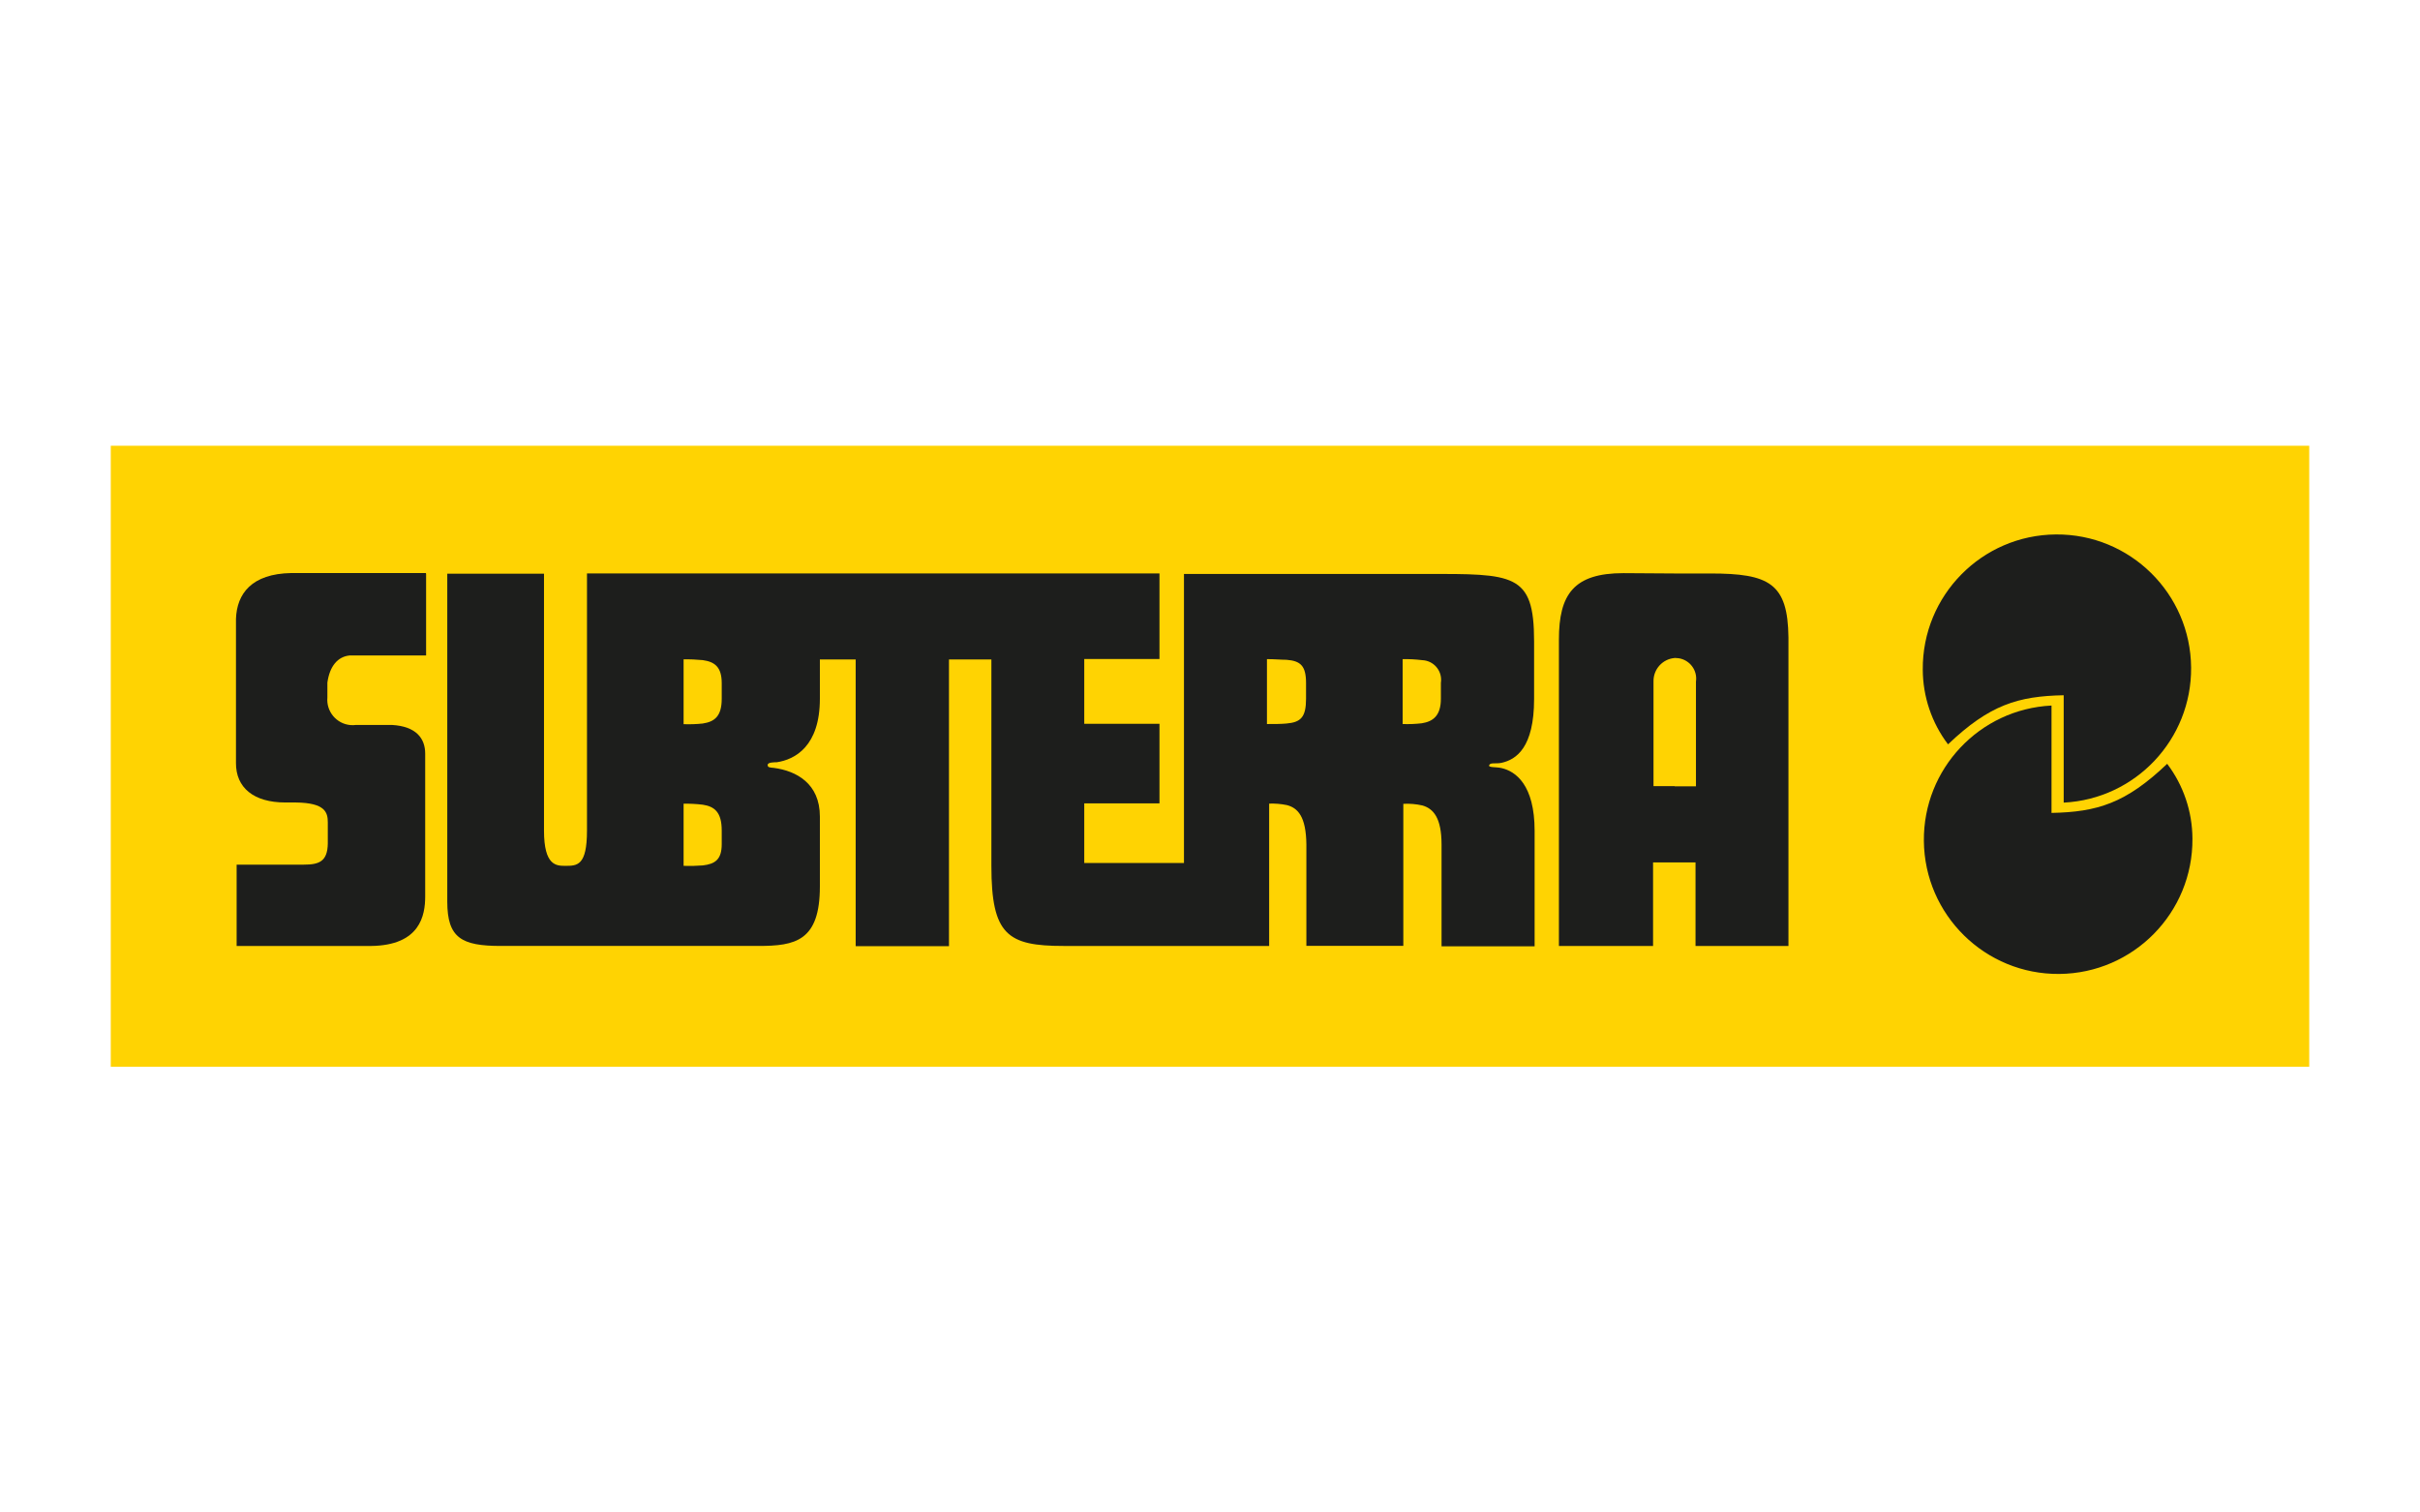 <?xml version="1.0" encoding="UTF-8"?>
<svg id="Vrstva_1" xmlns="http://www.w3.org/2000/svg" version="1.1" viewBox="0 0 240 150">
  <!-- Generator: Adobe Illustrator 29.1.0, SVG Export Plug-In . SVG Version: 2.1.0 Build 142)  -->
  <defs>
    <style>
      .st0 {
        fill: #005083;
      }

      .st1 {
        fill: #ffd302;
      }

      .st2 {
        fill: #79bb59;
      }

      .st3 {
        fill: #3fb498;
      }

      .st4 {
        display: none;
      }

      .st5 {
        fill: #0c4685;
      }

      .st6 {
        fill: #1d1e1c;
      }
    </style>
  </defs>
  <g class="st4">
    <polygon class="st3" points="22.652 56.934 22.652 92.3 32.36 79.651 32.36 56.934 22.652 56.934"/>
    <path class="st0" d="M52.895,66.653l-10.191,12.997,9.961,12.649h-11.495l-8.809-12.649,9.959-12.997h10.577ZM67.736,65.887c-8.022,0-14.917,4.139-14.917,13.588,0,9.452,6.895,13.591,14.917,13.591,8.02,0,14.917-4.139,14.917-13.591,0-9.45-6.897-13.588-14.917-13.588M62.779,79.476c0-3.626.869-7.969,4.957-7.969,4.085,0,4.955,4.343,4.955,7.969,0,3.628-.869,7.971-4.955,7.971-4.087,0-4.957-4.343-4.957-7.971M103.738,65.887c-3.269,0-5.824,1.022-8.022,3.576l-.153-2.81h-9.553v25.646h9.705v-14.713c0-.307-.612-5.568,4.19-5.568,3.014,0,3.626,2.707,3.729,5.21v15.072h9.705v-17.165c0-5.672-4.085-9.248-9.602-9.248M117.582,84.189c-.511,7.868,3.475,8.788,10.066,8.788,1.43,0,3.012-.103,5.21-.511v-5.774c-1.123.155-2.452.155-3.729.155-2.25,0-1.84-3.321-1.84-3.986v-10.165h5.62v-6.042h-5.62v-9.72l-9.707,12.606v14.65ZM147.028,66.653h-9.553v25.646h9.705v-10.27c-.153-4.903,1.584-7.919,6.642-7.969.663,0,1.329,0,2.044.049v-8.224c-4.291-.103-7.458,1.329-8.582,5.568h-.103l-.153-4.802ZM172.155,65.887c-8.022,0-14.917,4.139-14.917,13.588,0,9.452,6.895,13.591,14.917,13.591,8.02,0,14.917-4.139,14.917-13.591,0-9.45-6.897-13.588-14.917-13.588M167.198,79.476c0-3.626.869-7.969,4.957-7.969,4.087,0,4.955,4.343,4.955,7.969,0,3.628-.867,7.971-4.955,7.971-4.087,0-4.957-4.343-4.957-7.971M207.744,65.887c-3.269,0-5.824,1.022-8.02,3.576l-.154-2.81h-9.553v25.646h9.707v-14.713c0-.307-.614-5.568,4.188-5.568,3.014,0,3.628,2.707,3.731,5.21v15.072h9.705v-17.165c0-5.672-4.087-9.248-9.604-9.248"/>
  </g>
  <g class="st4">
    <path class="st5" d="M74.231,80.669c0-1.797-.717-3.52-1.991-4.787l-8.911-8.848c-1.69-1.693-4.434-1.693-6.127,0l-.635.635-14.576,14.931c-1.16,1.157-3.042,1.157-4.201,0l-18.17-18.161c-.23-.244-.615-.254-.859-.025-.123.118-.192.279-.192.446v17.461c0,2.065.799,4.048,2.227,5.536l16.028,15.968c1.693,1.693,4.437,1.693,6.13,0l10.664-10.664,4.461-4.819c.104-.098.211-.192.323-.276.025-.022.052-.046.077-.066.128-.093.263-.175.399-.252.036-.019.071-.038.104-.055.082-.041.167-.077.249-.112,1.089-.407,2.314-.142,3.137.678l10.807,10.875c.243.241.635.235.873-.005.112-.115.175-.268.178-.429l.005-18.03Z"/>
    <path class="st2" d="M24.212,59.452l13.895-13.895c.87-.87,2.281-.87,3.151,0l13.897,13.895c.87.873.87,2.284,0,3.154l-13.897,13.895c-.87.87-2.281.87-3.151,0l-13.895-13.895c-.873-.87-.873-2.281-.003-3.151l.003-.003Z"/>
    <path class="st5" d="M218.454,60.471l.933,1.417v.055h-.851l-.87-1.384h-.64v1.384h-.739v-3.786h1.66c.342-.016.676.107.925.342.224.222.347.528.342.842.005.252-.068.495-.208.703-.134.197-.331.347-.558.427M217.026,58.822v1.078h.881c.153.008.301-.049.407-.159.093-.112.14-.252.134-.394.005-.139-.044-.273-.134-.377-.109-.104-.257-.159-.407-.148h-.881Z"/>
    <path class="st5" d="M217.656,63.822c-2.084,0-3.772-1.69-3.772-3.775,0-2.084,1.69-3.772,3.775-3.772,2.084.003,3.772,1.69,3.772,3.775-.003,2.081-1.69,3.769-3.775,3.772M217.656,57.05c-1.655,0-2.998,1.343-2.998,2.998,0,1.658,1.343,3.001,2.998,3.001,1.655,0,2.998-1.343,2.998-3.001-.003-1.655-1.343-2.995-2.998-2.998"/>
    <path class="st5" d="M96.311,63.668c-5.462-.339-5.922-.667-5.922-1.594,0-.845.361-1.4,5.191-1.4,5.164,0,6.351.342,6.351,1.832v.484h5.637v-.484c0-5.954-6.129-6.715-11.468-6.715-5.284,0-11.348.689-11.348,6.039,0,4.973,4.043,6.11,11.504,6.471,5.862.301,6.458.585,6.458,1.677,0,.807-.454,1.592-5.892,1.592-6.288,0-6.977-.659-6.977-2.062v-.484h-5.637v.484c0,6.414,5.848,6.945,12.357,6.945,6.121,0,11.786-.804,11.786-6.638,0-5.454-5.314-5.76-12.04-6.146"/>
    <path class="st5" d="M122.853,76.198c8.112,0,11.89-3.14,11.89-9.879v-9.568h-5.637v9.565c0,2.588-.758,4.981-6.253,4.981-5.495,0-6.253-2.391-6.253-4.981v-9.565h-5.64v9.565c0,6.742,3.777,9.882,11.89,9.882"/>
    <path class="st5" d="M160.719,66.343c0-7.081-5.008-9.592-9.3-9.592h-13.651v19.187h13.651c4.292,0,9.3-2.514,9.3-9.595M143.406,61.65h6.253c3.517,0,5.426.747,5.426,4.694,0,3.947-1.906,4.691-5.426,4.691h-6.253v-9.384Z"/>
    <path class="st5" d="M174.366,56.491c-8.001,0-11.89,3.214-11.89,9.827,0,6.556,3.999,9.88,11.89,9.88,7.891,0,11.89-3.323,11.89-9.88,0-6.521-4.002-9.827-11.89-9.827M180.618,66.318c0,3.537-1.811,4.981-6.253,4.981-4.442,0-6.253-1.444-6.253-4.981,0-2.957,1.064-4.929,6.253-4.929,5.189,0,6.253,1.972,6.253,4.929"/>
    <path class="st5" d="M194.105,71.069h9.108c4.447,0,7.434-2.869,7.434-7.147,0-4.275-2.987-7.172-7.434-7.172h-14.742v19.187h5.634v-4.869ZM205.007,63.92c0,2.081-1.34,2.246-3.091,2.246h-7.812v-4.513h7.809c1.751,0,3.093.167,3.093,2.27"/>
    <path class="st5" d="M99.306,80.19h-14.472v19.051h5.55v-4.83h8.922c4.365,0,7.3-2.853,7.3-7.098,0-4.242-2.935-7.122-7.3-7.122M90.384,85.062h7.65c1.712,0,3.022.167,3.022,2.251,0,2.062-1.31,2.226-3.022,2.226h-7.65v-4.477Z"/>
    <path class="st5" d="M130.579,87.313c0-4.259-2.935-7.122-7.303-7.122h-14.469v19.051h5.547v-4.83h6.614l2.872,4.83h6.532l-3.444-5.64c2.355-1.187,3.786-3.654,3.649-6.288M114.354,85.062h7.65c1.712,0,3.022.167,3.022,2.251,0,2.062-1.31,2.226-3.022,2.226h-7.65v-4.477Z"/>
    <path class="st5" d="M141.89,80.191l-9.671,19.05h6.127l1.909-3.854h10.049l1.909,3.854h6.151l-9.699-19.05h-6.775ZM148.121,90.959h-5.681l2.85-5.752,2.831,5.752Z"/>
    <polygon class="st5" points="179.278 87.263 165.755 87.263 165.755 80.187 160.208 80.187 160.208 99.24 165.755 99.24 165.755 92.167 179.278 92.167 179.278 99.243 184.827 99.243 184.827 80.189 179.278 80.189 179.278 87.263"/>
    <path class="st5" d="M203.116,80.191h-6.772l-9.672,19.05h6.127l1.906-3.854h10.052l1.906,3.854h6.154l-9.702-19.05ZM202.572,90.959h-5.681l2.85-5.752,2.831,5.752Z"/>
  </g>
  <g>
    <rect class="st1" x="10.986" y="44.206" width="218.029" height="61.588"/>
    <path class="st6" d="M204.664,79.598v-10.647c-4.526.089-7.351.946-11.471,4.869-1.618-2.133-2.495-4.733-2.505-7.407-.059-7.351,5.854-13.353,13.202-13.409,7.351-.059,13.353,5.854,13.41,13.202.056,7.123-5.508,13.027-12.625,13.393"/>
    <path class="st6" d="M203.456,69.983v10.637c4.526-.089,7.361-.946,11.471-4.869,1.612,2.133,2.492,4.734,2.505,7.407.063,7.354-5.848,13.366-13.202,13.433-7.354.063-13.37-5.848-13.433-13.202-.063-7.14,5.518-13.057,12.648-13.416"/>
    <path class="st6" d="M42.258,56.907v8.099h-7.591c-1.167.119-1.968,1.042-2.199,2.69v1.484c-.122,1.384.9,2.607,2.284,2.729.188.016.376.013.56-.013h3.56c2.43.142,3.296,1.361,3.296,2.845v14.164c0,1.869-.494,4.859-5.383,4.912h-13.317v-8.066h6.658c1.526,0,2.35-.316,2.383-2.087v-2.1c0-.976-.231-1.945-3.174-1.978h-1.035c-3.132,0-4.912-1.46-4.898-3.923v-14.283c.086-2.505,1.559-4.483,5.492-4.549h13.34"/>
    <path class="st6" d="M127.593,65.434c-.541,0-1.177-.066-1.945-.066v6.438c.768,0,1.404,0,1.945-.053,1.404-.122,1.932-.616,1.932-2.462v-1.549c0-1.714-.547-2.199-1.932-2.307M127.593,79.839c-.567-.115-1.147-.161-1.727-.142v14.118h-20.381c-5.561,0-7.166-1.098-7.166-7.944v-20.47h-4.206v28.437h-9.253v-28.437h-3.55v3.89c0,4.724-2.472,6.042-4.285,6.306-.231,0-.88,0-.89.254-.01.254.155.264.626.306,2.199.297,4.549,1.53,4.549,4.826v6.932c0,5.419-2.439,5.9-6.098,5.9h-25.537c-3.9,0-5.317-.791-5.317-4.394v-32.525h9.592v25.48c0,3.494,1.23,3.494,2.12,3.494,1.163,0,2.143,0,2.143-3.494v-25.504h56.776v8.485h-7.46v6.428h7.46v7.888h-7.46v5.914h9.889v-28.668h23.898c8.791,0,10.825-.112,10.825,6.679v5.726c0,4.803-1.76,6.009-3.23,6.329-.541.122-1.101-.056-1.22.221-.122.274.613.165,1.206.297,1.407.316,3.296,1.658,3.296,6.23v11.448h-9.23v-10.087c0-2.657-.811-3.56-1.889-3.877-.623-.142-1.262-.198-1.902-.165v14.085h-9.615v-10.064c-.033-2.759-.844-3.626-1.965-3.903M69.697,85.828c1.23-.142,1.879-.593,1.879-2.109v-1.342c0-1.823-.705-2.393-1.879-2.571-.633-.076-1.266-.109-1.902-.099v6.164c.633.023,1.269.006,1.902-.043M69.697,71.753c1.174-.178,1.879-.715,1.879-2.462v-1.539c0-1.615-.705-2.119-1.879-2.284-.633-.063-1.269-.089-1.902-.076v6.428c.633.023,1.269.003,1.902-.066M141.009,65.467c-.63-.076-1.266-.109-1.902-.099v6.438c.636.023,1.272-.003,1.902-.076,1.098-.175,1.889-.735,1.889-2.439v-1.572c.165-1.068-.567-2.063-1.635-2.228-.082-.013-.168-.02-.254-.023"/>
    <path class="st6" d="M166.084,77.984h2.11v-10.387c.165-1.114-.61-2.152-1.724-2.317-.102-.016-.205-.023-.31-.023h-.076c-1.203.099-2.12,1.114-2.1,2.321v10.384h2.1M166.084,56.874h3.527c5.844,0,7.694.966,7.756,6.339v30.603h-9.216v-8.284h-4.21v8.284h-9.338v-30.382c0-4.493,1.47-6.593,6.405-6.593l5.076.033Z"/>
  </g>
</svg>
